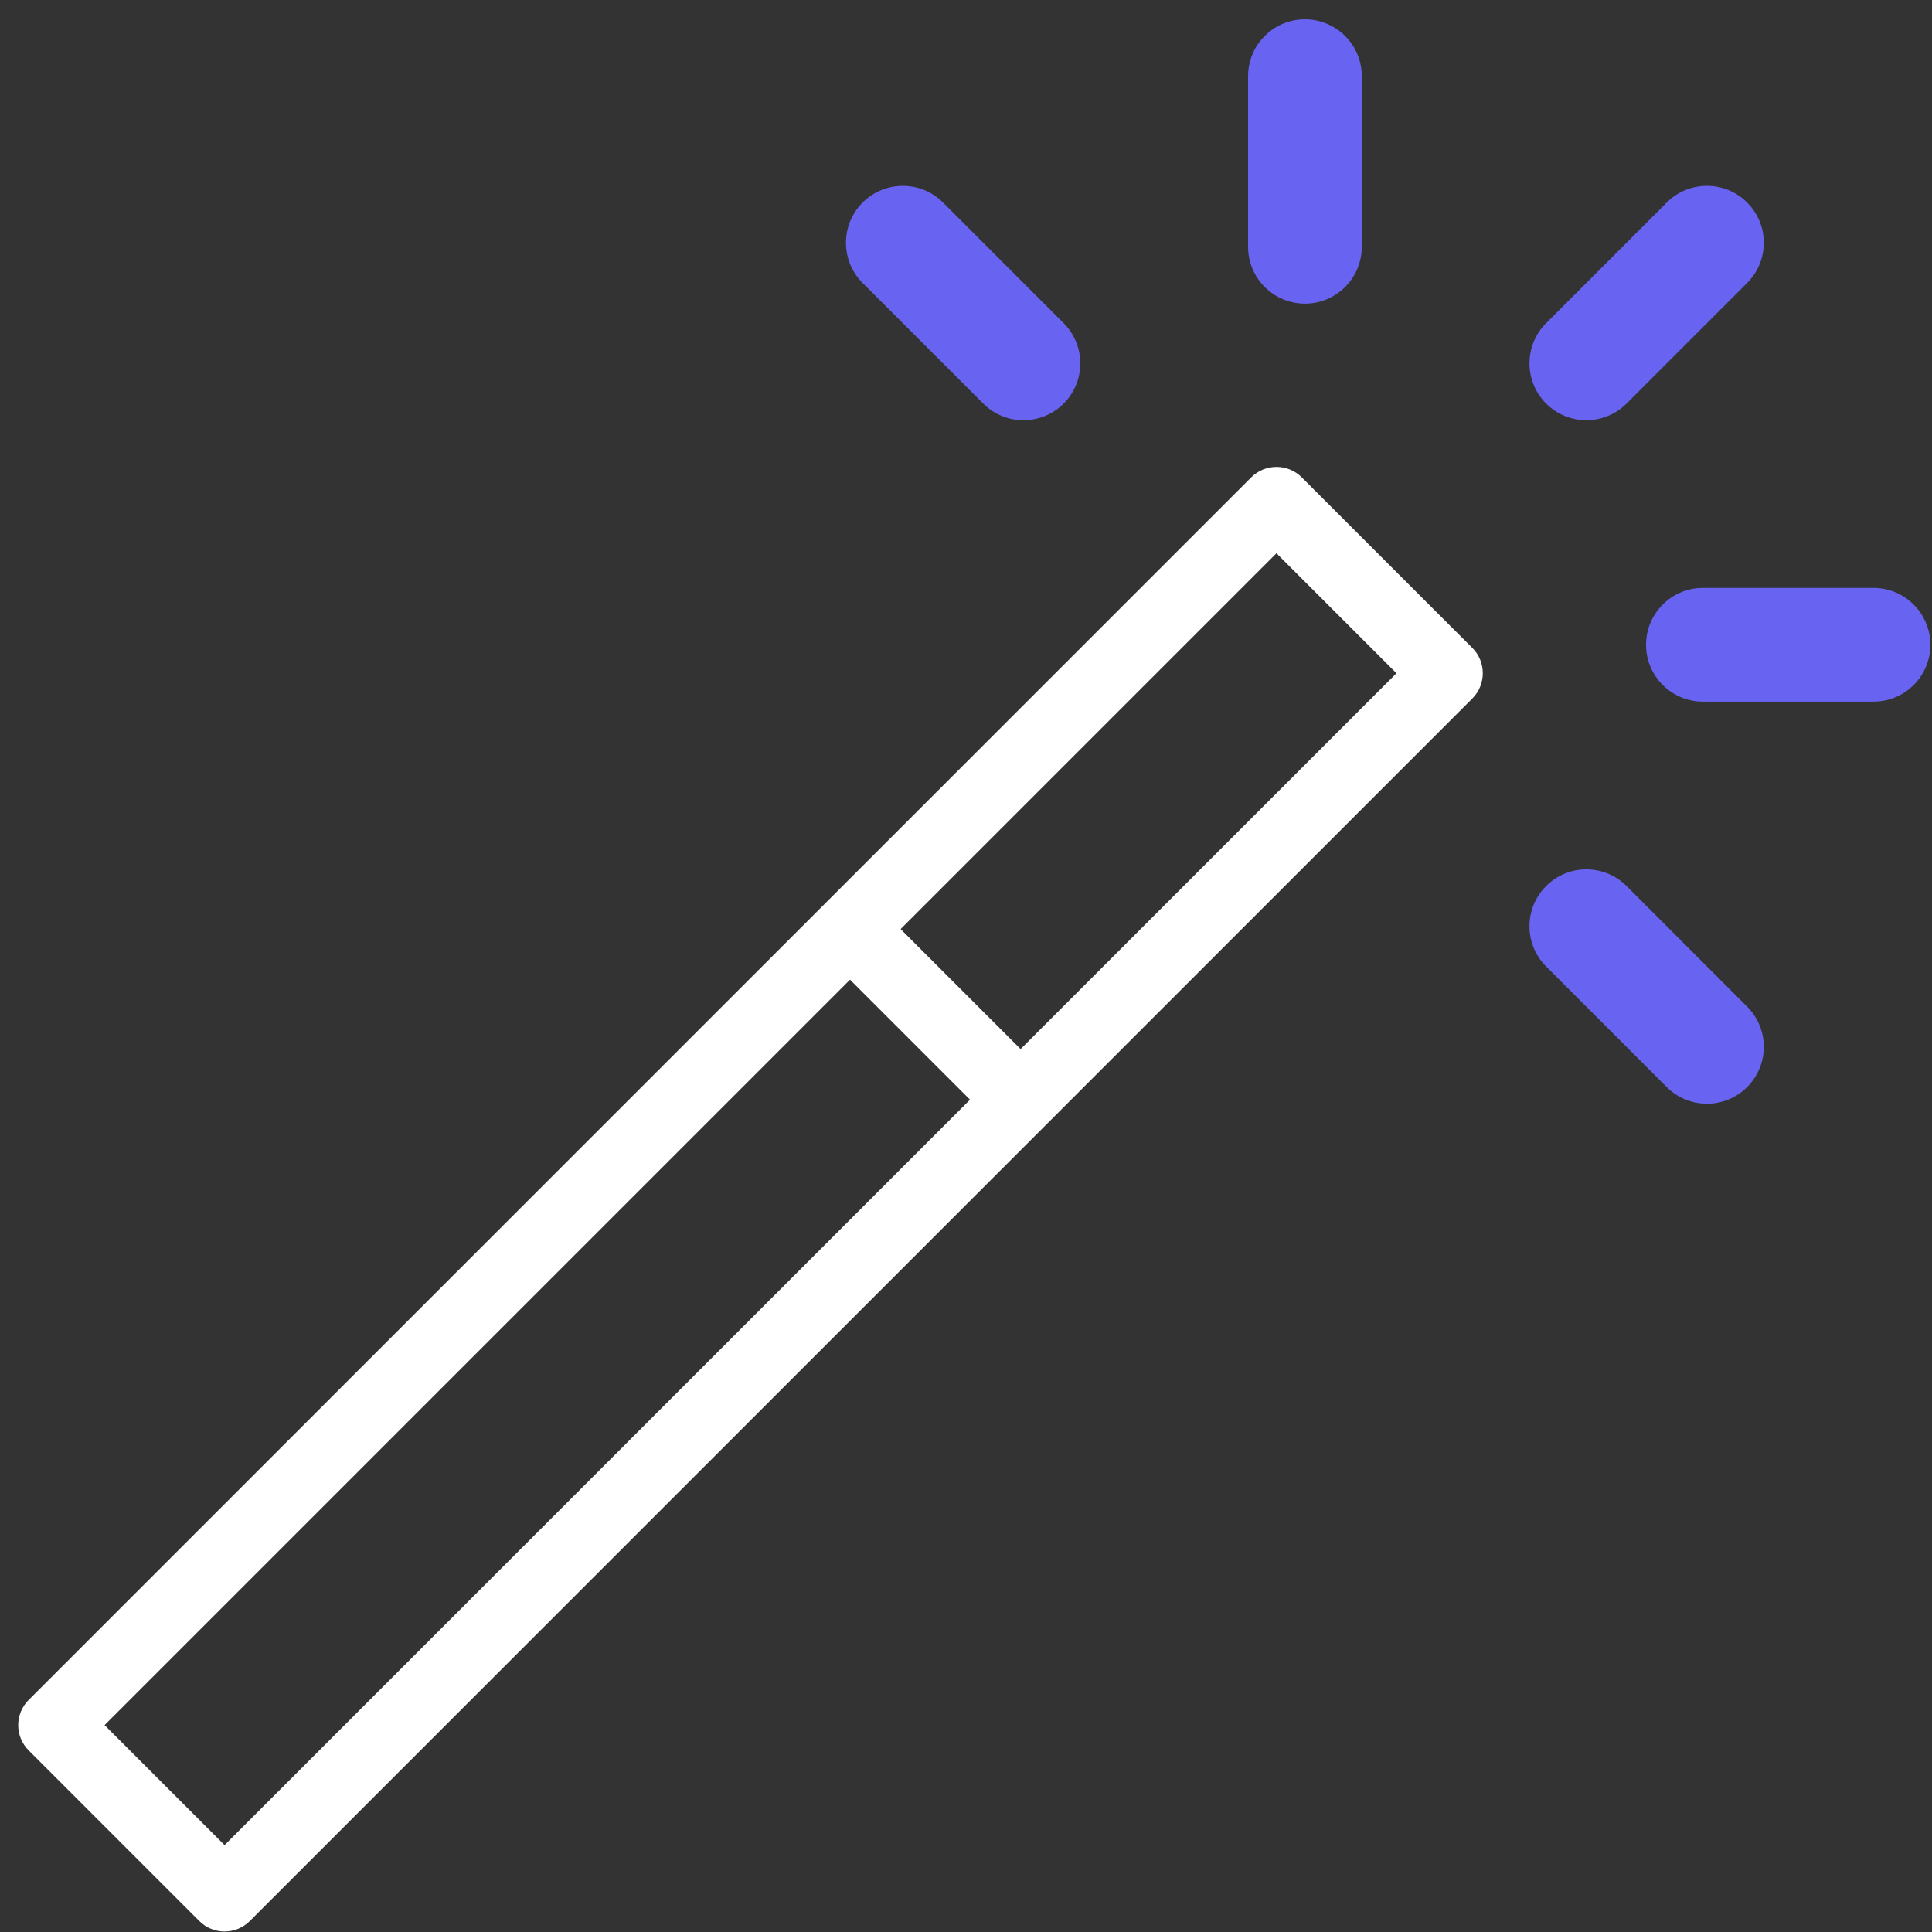 <?xml version="1.0" encoding="utf-8"?>
<svg xmlns="http://www.w3.org/2000/svg" xmlns:xlink="http://www.w3.org/1999/xlink" width="87px" height="87px" viewBox="0 0 87 87" version="1.1">
    
    <rect x="0" y="0" width="87" height="87" fill="#333333" stroke="none"/>
    
    <title>7CCC9D4D-2D2C-46A0-A5BC-52524B3740C5</title>
    <desc>Created with sketchtool.</desc>
    <g id="Page-1" stroke="none" stroke-width="1" fill="none" fill-rule="evenodd">
        <g id="Klippyo-Mini-Site-Sales-Page" transform="translate(-1107, -7357)" fill-rule="nonzero">
            <g id="Our-Services" transform="translate(0, 6320)">
                <g id="1" transform="translate(1001, 1032)">
                    <g id="np_wand_2227147_000000" transform="translate(106, 5)">
                        <path d="M1.294,76.547 L56.343,21.497 C56.972,20.869 57.993,20.869 58.621,21.497 L66.3,29.176 C66.929,29.805 66.929,30.825 66.3,31.454 L11.251,86.504 C10.621,87.135 9.602,87.135 8.974,86.505 L1.294,78.825 C0.662,78.195 0.662,77.176 1.294,76.547 Z M45.959,47.241 L62.884,30.317 L57.48,24.913 L40.556,41.838 L45.959,47.241 Z M10.113,83.088 L43.681,49.52 L38.277,44.116 L4.709,77.684 L10.113,83.088 Z" id="Shape" fill="#FFFFFF"/>
                        <path d="M61.323,11.113 C61.323,12.527 60.174,13.673 58.762,13.673 C57.348,13.673 56.202,12.527 56.202,11.113 L56.202,3.431 C56.202,2.016 57.348,0.87 58.762,0.87 C60.174,0.87 61.323,2.016 61.323,3.431 L61.323,11.113 Z" id="Path" fill="#6864F1"/>
                        <path d="M73.246,18.173 C72.246,19.172 70.624,19.172 69.624,18.173 C68.624,17.173 68.624,15.551 69.624,14.551 L75.055,9.12 C76.054,8.12 77.677,8.12 78.676,9.12 C79.676,10.12 79.676,11.742 78.676,12.742 L73.246,18.173 Z" id="Path" fill="#6864F1"/>
                        <path d="M76.684,31.595 C75.269,31.595 74.123,30.449 74.123,29.034 C74.123,27.623 75.269,26.474 76.684,26.474 L84.366,26.474 C85.78,26.474 86.926,27.623 86.926,29.034 C86.926,30.449 85.78,31.595 84.366,31.595 L76.684,31.595 Z" id="Path" fill="#6864F1"/>
                        <path d="M69.624,43.521 C68.624,42.521 68.624,40.899 69.624,39.899 C70.624,38.899 72.246,38.899 73.246,39.899 L78.676,45.33 C79.676,46.33 79.676,47.952 78.676,48.952 C77.677,49.951 76.055,49.951 75.055,48.952 L69.624,43.521 Z" id="Path" fill="#6864F1"/>
                        <path d="M47.897,14.551 C48.897,15.551 48.897,17.173 47.897,18.173 C46.898,19.173 45.276,19.173 44.276,18.173 L38.845,12.742 C37.845,11.742 37.845,10.12 38.845,9.12 C39.845,8.121 41.467,8.121 42.467,9.12 L47.897,14.551 Z" id="Path" fill="#6864F1"/>
                    </g>
                </g>
            </g>
        </g>
    </g>
</svg>
